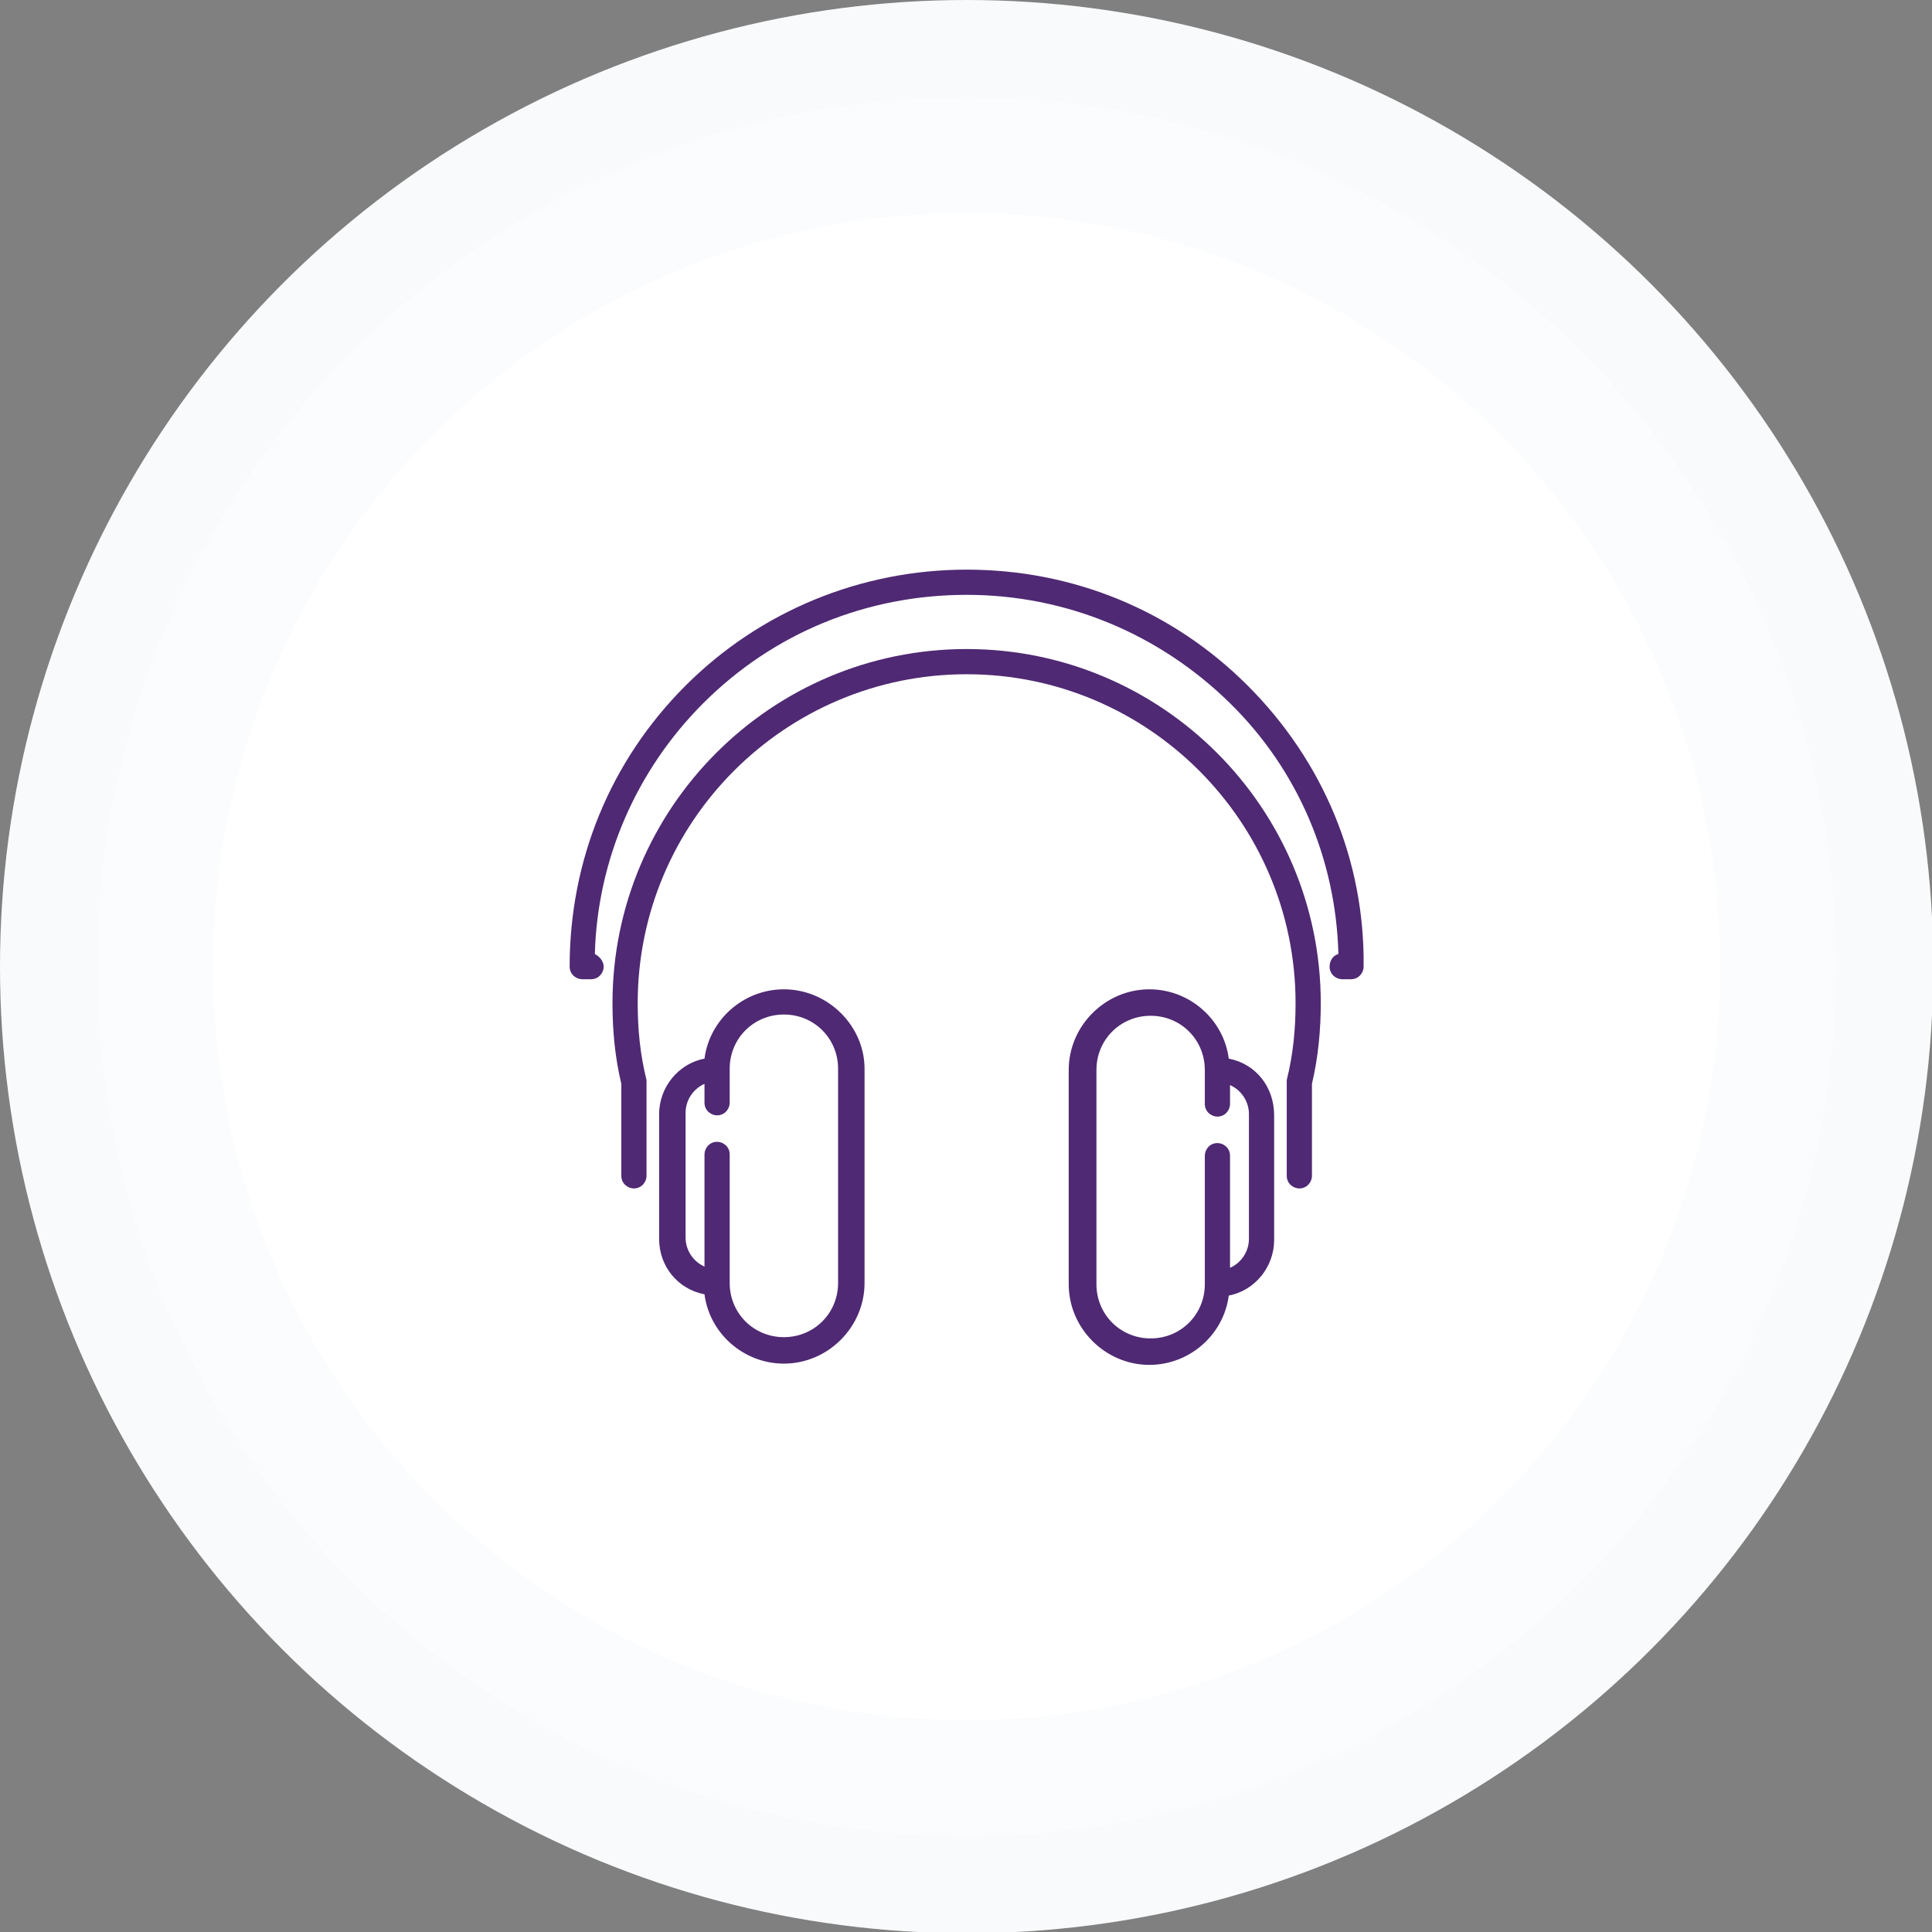 <?xml version="1.0" encoding="utf-8"?>
<!-- Generator: Adobe Illustrator 19.1.1, SVG Export Plug-In . SVG Version: 6.00 Build 0)  -->
<svg version="1.1" id="Layer_1" xmlns="http://www.w3.org/2000/svg" xmlns:xlink="http://www.w3.org/1999/xlink" x="0px" y="0px"
	 viewBox="-228 320.7 153.3 153.3" style="enable-background:new -228 320.7 153.3 153.3;" xml:space="preserve"  width="120px" height="120px" preserveAspectRatio="xMinYMin none">
<rect x="-228" y="320.7" width="153.3" height="153.3" fill="#808080" stroke="none"/>
<style type="text/css">
	.st0{display:none;}
	.st1{display:inline;}
	.st2{fill:none;}
	.st3{fill:#F8FAFC;}
	.st4{fill:#FAFCFD;}
	.st5{fill:#FFFFFF;}
	.st6{fill:#4F2973;}
</style>
<g id="Layer_2" class="st0">
	<rect x="-294.8" y="299.8" class="st1" width="286.7" height="236.7"/>
</g>
<g>
	<circle class="st2" cx="-151.3" cy="397.4" r="70.9"/>
	<circle class="st3" cx="-151.3" cy="397.4" r="76.7"/>
	<circle class="st4" cx="-151.3" cy="397.4" r="69"/>
	<circle class="st5" cx="-151.3" cy="397.4" r="59.8"/>
	<g>
		<path class="st6" d="M-130.5,404.7c-0.4-3.1-3.1-5.5-6.3-5.5c-3.5,0-6.4,2.9-6.4,6.4v17c0,3.5,2.9,6.4,6.4,6.4
			c3.2,0,5.9-2.4,6.3-5.5c2.1-0.4,3.6-2.3,3.6-4.4v-9.9C-126.9,406.9-128.4,405.1-130.5,404.7z M-128.9,419c0,1-0.6,1.9-1.5,2.3
			v-8.9c0-0.6-0.5-1-1-1c-0.6,0-1,0.5-1,1v10.2c0,2.4-1.9,4.3-4.3,4.3c-2.4,0-4.3-1.9-4.3-4.3v-17c0-2.4,1.9-4.3,4.3-4.3
			c2.4,0,4.3,1.9,4.3,4.3v2.7c0,0.6,0.5,1,1,1c0.6,0,1-0.5,1-1v-1.5c0.9,0.4,1.5,1.3,1.5,2.3V419z"/>
		<path class="st6" d="M-165.8,399.2c-3.2,0-5.9,2.4-6.3,5.5c-2.1,0.4-3.6,2.3-3.6,4.4v9.9c0,2.2,1.5,4,3.6,4.4
			c0.4,3.1,3.1,5.5,6.3,5.5c3.5,0,6.4-2.9,6.4-6.4v-17C-159.4,402.1-162.3,399.2-165.8,399.2z M-161.5,422.5c0,2.4-1.9,4.3-4.3,4.3
			c-2.4,0-4.3-1.9-4.3-4.3v-10.2c0-0.6-0.5-1-1-1c-0.6,0-1,0.5-1,1v8.9c-0.9-0.4-1.5-1.3-1.5-2.3v-9.9c0-1,0.6-1.9,1.5-2.3v1.5
			c0,0.6,0.5,1,1,1c0.6,0,1-0.5,1-1v-2.7c0-2.4,1.9-4.3,4.3-4.3c2.4,0,4.3,1.9,4.3,4.3V422.5z"/>
		<path class="st6" d="M-129,375.1c-6-6-13.9-9.2-22.3-9.2s-16.4,3.3-22.3,9.2c-6,6-9.2,13.9-9.2,22.3c0,0.6,0.5,1,1,1h0.7
			c0.6,0,1-0.5,1-1c0-0.4-0.3-0.8-0.7-1c0.2-7.5,3.3-14.6,8.6-19.9c5.6-5.6,13-8.6,20.9-8.6s15.3,3.1,20.9,8.6
			c5.4,5.3,8.4,12.4,8.6,19.9c-0.4,0.1-0.7,0.5-0.7,1c0,0.6,0.5,1,1,1h0.7c0.6,0,1-0.5,1-1C-119.7,389-123,381.1-129,375.1z"/>
		<path class="st6" d="M-151.3,372.2c-15.5,0-28.1,12.6-28.1,28.1c0,2.2,0.2,4.3,0.7,6.4v7.3c0,0.6,0.5,1,1,1c0.6,0,1-0.5,1-1v-7.4
			c0-0.1,0-0.2,0-0.2c-0.5-2-0.7-4-0.7-6.1c0-14.4,11.7-26.1,26.1-26.1s26.1,11.7,26.1,26.1c0,2.1-0.2,4.1-0.7,6.1
			c0,0.1,0,0.2,0,0.2v7.4c0,0.6,0.5,1,1,1c0.6,0,1-0.5,1-1v-7.3c0.5-2.1,0.7-4.3,0.7-6.4C-123.2,384.8-135.8,372.2-151.3,372.2z"/>
	</g>
</g>
</svg>
